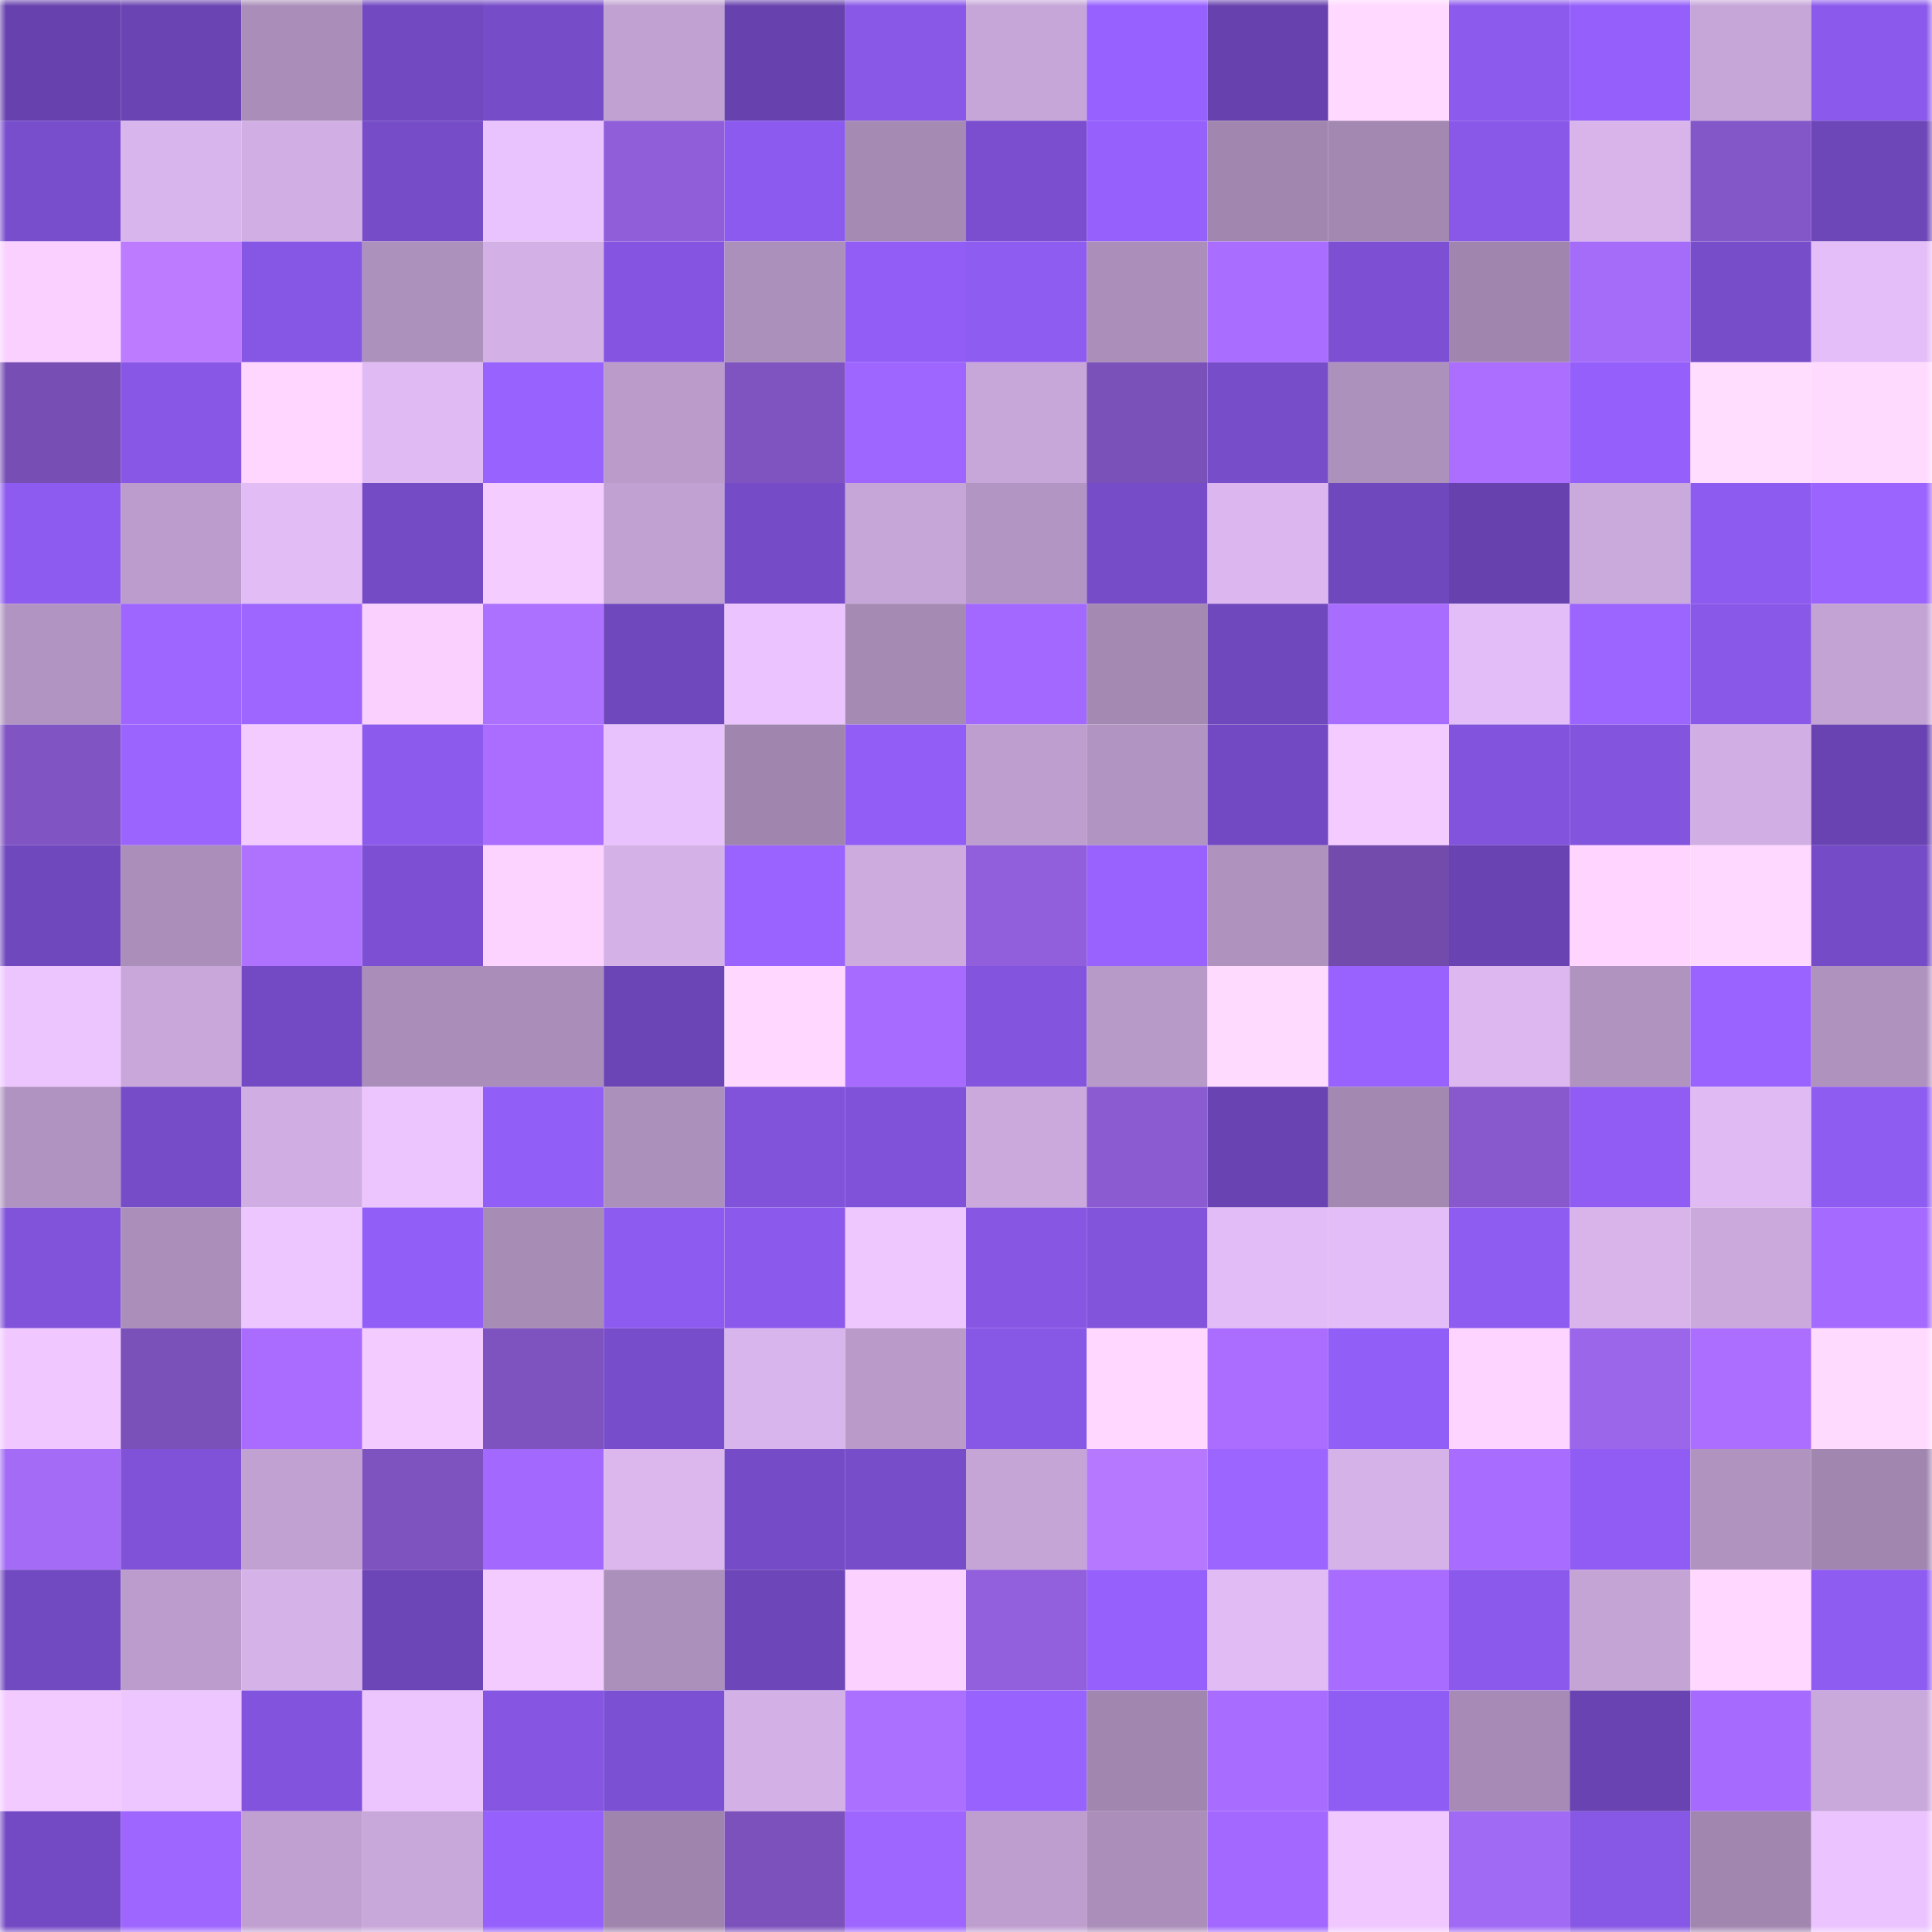 <svg viewBox="0 0 160 160" fill="none" role="img" xmlns="http://www.w3.org/2000/svg" width="240" height="240" name="linea%2Chdmania.linea.eth"><mask id="1820479199" mask-type="alpha" maskUnits="userSpaceOnUse" x="0" y="0" width="160" height="160"><rect width="160" height="160" fill="#FFFFFF"></rect></mask><g mask="url(#1820479199)"><rect x="0" y="0" width="10" height="10" fill="#6742ae"></rect><rect x="10" y="0" width="10" height="10" fill="#6a44b3"></rect><rect x="20" y="0" width="10" height="10" fill="#aa8eb9"></rect><rect x="30" y="0" width="10" height="10" fill="#7249c1"></rect><rect x="40" y="0" width="10" height="10" fill="#774cc9"></rect><rect x="50" y="0" width="10" height="10" fill="#c0a1d1"></rect><rect x="60" y="0" width="10" height="10" fill="#6742ae"></rect><rect x="70" y="0" width="10" height="10" fill="#8958e7"></rect><rect x="80" y="0" width="10" height="10" fill="#c6a6d8"></rect><rect x="90" y="0" width="10" height="10" fill="#9761ff"></rect><rect x="100" y="0" width="10" height="10" fill="#6742ae"></rect><rect x="110" y="0" width="10" height="10" fill="#ffd9ff"></rect><rect x="120" y="0" width="10" height="10" fill="#8c5aed"></rect><rect x="130" y="0" width="10" height="10" fill="#945ffa"></rect><rect x="140" y="0" width="10" height="10" fill="#c6a5d8"></rect><rect x="150" y="0" width="10" height="10" fill="#8b59eb"></rect><rect x="0" y="10" width="10" height="10" fill="#794ecd"></rect><rect x="10" y="10" width="10" height="10" fill="#d9b5ed"></rect><rect x="20" y="10" width="10" height="10" fill="#d1afe4"></rect><rect x="30" y="10" width="10" height="10" fill="#764cc8"></rect><rect x="40" y="10" width="10" height="10" fill="#e9c3fe"></rect><rect x="50" y="10" width="10" height="10" fill="#8f5ed8"></rect><rect x="60" y="10" width="10" height="10" fill="#8c5aee"></rect><rect x="70" y="10" width="10" height="10" fill="#a58ab4"></rect><rect x="80" y="10" width="10" height="10" fill="#7a4ecf"></rect><rect x="90" y="10" width="10" height="10" fill="#9560fc"></rect><rect x="100" y="10" width="10" height="10" fill="#a187b0"></rect><rect x="110" y="10" width="10" height="10" fill="#a388b2"></rect><rect x="120" y="10" width="10" height="10" fill="#8958e9"></rect><rect x="130" y="10" width="10" height="10" fill="#d8b4eb"></rect><rect x="140" y="10" width="10" height="10" fill="#8457c8"></rect><rect x="150" y="10" width="10" height="10" fill="#6d46b8"></rect><rect x="0" y="20" width="10" height="10" fill="#f9d0ff"></rect><rect x="10" y="20" width="10" height="10" fill="#bd7cff"></rect><rect x="20" y="20" width="10" height="10" fill="#8656e4"></rect><rect x="30" y="20" width="10" height="10" fill="#ad91bd"></rect><rect x="40" y="20" width="10" height="10" fill="#d3b0e6"></rect><rect x="50" y="20" width="10" height="10" fill="#8555e1"></rect><rect x="60" y="20" width="10" height="10" fill="#ac90bc"></rect><rect x="70" y="20" width="10" height="10" fill="#915df6"></rect><rect x="80" y="20" width="10" height="10" fill="#8f5cf1"></rect><rect x="90" y="20" width="10" height="10" fill="#ab8eba"></rect><rect x="100" y="20" width="10" height="10" fill="#a96dff"></rect><rect x="110" y="20" width="10" height="10" fill="#7d50d3"></rect><rect x="120" y="20" width="10" height="10" fill="#a085ae"></rect><rect x="130" y="20" width="10" height="10" fill="#a46cf8"></rect><rect x="140" y="20" width="10" height="10" fill="#774dca"></rect><rect x="150" y="20" width="10" height="10" fill="#e4bef8"></rect><rect x="0" y="30" width="10" height="10" fill="#774eb4"></rect><rect x="10" y="30" width="10" height="10" fill="#8857e6"></rect><rect x="20" y="30" width="10" height="10" fill="#ffd6ff"></rect><rect x="30" y="30" width="10" height="10" fill="#dfbaf3"></rect><rect x="40" y="30" width="10" height="10" fill="#9862ff"></rect><rect x="50" y="30" width="10" height="10" fill="#ba9bca"></rect><rect x="60" y="30" width="10" height="10" fill="#7f54c0"></rect><rect x="70" y="30" width="10" height="10" fill="#9e66ff"></rect><rect x="80" y="30" width="10" height="10" fill="#c7a6d9"></rect><rect x="90" y="30" width="10" height="10" fill="#7a50b9"></rect><rect x="100" y="30" width="10" height="10" fill="#774dca"></rect><rect x="110" y="30" width="10" height="10" fill="#ad91bd"></rect><rect x="120" y="30" width="10" height="10" fill="#ab6eff"></rect><rect x="130" y="30" width="10" height="10" fill="#945ffa"></rect><rect x="140" y="30" width="10" height="10" fill="#ffddff"></rect><rect x="150" y="30" width="10" height="10" fill="#ffdaff"></rect><rect x="0" y="40" width="10" height="10" fill="#8e5bf0"></rect><rect x="10" y="40" width="10" height="10" fill="#bb9ccc"></rect><rect x="20" y="40" width="10" height="10" fill="#e1bcf5"></rect><rect x="30" y="40" width="10" height="10" fill="#744bc5"></rect><rect x="40" y="40" width="10" height="10" fill="#f4ccff"></rect><rect x="50" y="40" width="10" height="10" fill="#c0a1d1"></rect><rect x="60" y="40" width="10" height="10" fill="#764bc7"></rect><rect x="70" y="40" width="10" height="10" fill="#c6a5d8"></rect><rect x="80" y="40" width="10" height="10" fill="#b395c3"></rect><rect x="90" y="40" width="10" height="10" fill="#774cc9"></rect><rect x="100" y="40" width="10" height="10" fill="#dcb7ef"></rect><rect x="110" y="40" width="10" height="10" fill="#7048bd"></rect><rect x="120" y="40" width="10" height="10" fill="#6742ae"></rect><rect x="130" y="40" width="10" height="10" fill="#caa9dc"></rect><rect x="140" y="40" width="10" height="10" fill="#8d5bef"></rect><rect x="150" y="40" width="10" height="10" fill="#9c64ff"></rect><rect x="0" y="50" width="10" height="10" fill="#b194c1"></rect><rect x="10" y="50" width="10" height="10" fill="#9e65ff"></rect><rect x="20" y="50" width="10" height="10" fill="#9e66ff"></rect><rect x="30" y="50" width="10" height="10" fill="#fad0ff"></rect><rect x="40" y="50" width="10" height="10" fill="#ac71ff"></rect><rect x="50" y="50" width="10" height="10" fill="#6f48bd"></rect><rect x="60" y="50" width="10" height="10" fill="#ebc4ff"></rect><rect x="70" y="50" width="10" height="10" fill="#a58ab4"></rect><rect x="80" y="50" width="10" height="10" fill="#a268ff"></rect><rect x="90" y="50" width="10" height="10" fill="#a489b3"></rect><rect x="100" y="50" width="10" height="10" fill="#7048be"></rect><rect x="110" y="50" width="10" height="10" fill="#a86cff"></rect><rect x="120" y="50" width="10" height="10" fill="#e2bdf7"></rect><rect x="130" y="50" width="10" height="10" fill="#9c65ff"></rect><rect x="140" y="50" width="10" height="10" fill="#8958e9"></rect><rect x="150" y="50" width="10" height="10" fill="#c3a3d4"></rect><rect x="0" y="60" width="10" height="10" fill="#8054c2"></rect><rect x="10" y="60" width="10" height="10" fill="#9b64ff"></rect><rect x="20" y="60" width="10" height="10" fill="#f3cbff"></rect><rect x="30" y="60" width="10" height="10" fill="#8c5aed"></rect><rect x="40" y="60" width="10" height="10" fill="#aa6dff"></rect><rect x="50" y="60" width="10" height="10" fill="#e8c2fd"></rect><rect x="60" y="60" width="10" height="10" fill="#a085ae"></rect><rect x="70" y="60" width="10" height="10" fill="#915df6"></rect><rect x="80" y="60" width="10" height="10" fill="#be9ecf"></rect><rect x="90" y="60" width="10" height="10" fill="#b194c1"></rect><rect x="100" y="60" width="10" height="10" fill="#7249c2"></rect><rect x="110" y="60" width="10" height="10" fill="#f3cbff"></rect><rect x="120" y="60" width="10" height="10" fill="#8253dc"></rect><rect x="130" y="60" width="10" height="10" fill="#8354dd"></rect><rect x="140" y="60" width="10" height="10" fill="#d1aee4"></rect><rect x="150" y="60" width="10" height="10" fill="#6843b1"></rect><rect x="0" y="70" width="10" height="10" fill="#7048be"></rect><rect x="10" y="70" width="10" height="10" fill="#ab8eba"></rect><rect x="20" y="70" width="10" height="10" fill="#ae72ff"></rect><rect x="30" y="70" width="10" height="10" fill="#7d50d3"></rect><rect x="40" y="70" width="10" height="10" fill="#fcd2ff"></rect><rect x="50" y="70" width="10" height="10" fill="#d4b1e7"></rect><rect x="60" y="70" width="10" height="10" fill="#9a63ff"></rect><rect x="70" y="70" width="10" height="10" fill="#cdabdf"></rect><rect x="80" y="70" width="10" height="10" fill="#915fdb"></rect><rect x="90" y="70" width="10" height="10" fill="#9962ff"></rect><rect x="100" y="70" width="10" height="10" fill="#af92be"></rect><rect x="110" y="70" width="10" height="10" fill="#734bad"></rect><rect x="120" y="70" width="10" height="10" fill="#6843b1"></rect><rect x="130" y="70" width="10" height="10" fill="#ffd5ff"></rect><rect x="140" y="70" width="10" height="10" fill="#ffd8ff"></rect><rect x="150" y="70" width="10" height="10" fill="#754bc7"></rect><rect x="0" y="80" width="10" height="10" fill="#ecc5ff"></rect><rect x="10" y="80" width="10" height="10" fill="#c9a7db"></rect><rect x="20" y="80" width="10" height="10" fill="#734ac3"></rect><rect x="30" y="80" width="10" height="10" fill="#aa8eb9"></rect><rect x="40" y="80" width="10" height="10" fill="#aa8eb9"></rect><rect x="50" y="80" width="10" height="10" fill="#6b45b5"></rect><rect x="60" y="80" width="10" height="10" fill="#ffd7ff"></rect><rect x="70" y="80" width="10" height="10" fill="#a76bff"></rect><rect x="80" y="80" width="10" height="10" fill="#8354de"></rect><rect x="90" y="80" width="10" height="10" fill="#b89ac8"></rect><rect x="100" y="80" width="10" height="10" fill="#ffdaff"></rect><rect x="110" y="80" width="10" height="10" fill="#9962ff"></rect><rect x="120" y="80" width="10" height="10" fill="#ddb8f0"></rect><rect x="130" y="80" width="10" height="10" fill="#b093bf"></rect><rect x="140" y="80" width="10" height="10" fill="#9a63ff"></rect><rect x="150" y="80" width="10" height="10" fill="#af92be"></rect><rect x="0" y="90" width="10" height="10" fill="#b093c0"></rect><rect x="10" y="90" width="10" height="10" fill="#774cc9"></rect><rect x="20" y="90" width="10" height="10" fill="#d0aee3"></rect><rect x="30" y="90" width="10" height="10" fill="#ecc5ff"></rect><rect x="40" y="90" width="10" height="10" fill="#925ef8"></rect><rect x="50" y="90" width="10" height="10" fill="#ac90bc"></rect><rect x="60" y="90" width="10" height="10" fill="#8153da"></rect><rect x="70" y="90" width="10" height="10" fill="#8052d9"></rect><rect x="80" y="90" width="10" height="10" fill="#cba9dd"></rect><rect x="90" y="90" width="10" height="10" fill="#8b5bd2"></rect><rect x="100" y="90" width="10" height="10" fill="#6843b1"></rect><rect x="110" y="90" width="10" height="10" fill="#a388b2"></rect><rect x="120" y="90" width="10" height="10" fill="#8859cd"></rect><rect x="130" y="90" width="10" height="10" fill="#905cf3"></rect><rect x="140" y="90" width="10" height="10" fill="#dfbaf3"></rect><rect x="150" y="90" width="10" height="10" fill="#8f5cf2"></rect><rect x="0" y="100" width="10" height="10" fill="#8153da"></rect><rect x="10" y="100" width="10" height="10" fill="#ab8eba"></rect><rect x="20" y="100" width="10" height="10" fill="#edc6ff"></rect><rect x="30" y="100" width="10" height="10" fill="#925ef8"></rect><rect x="40" y="100" width="10" height="10" fill="#a78cb6"></rect><rect x="50" y="100" width="10" height="10" fill="#8d5bf0"></rect><rect x="60" y="100" width="10" height="10" fill="#8b59ec"></rect><rect x="70" y="100" width="10" height="10" fill="#eec7ff"></rect><rect x="80" y="100" width="10" height="10" fill="#8757e4"></rect><rect x="90" y="100" width="10" height="10" fill="#8253db"></rect><rect x="100" y="100" width="10" height="10" fill="#e2bcf6"></rect><rect x="110" y="100" width="10" height="10" fill="#e2bdf7"></rect><rect x="120" y="100" width="10" height="10" fill="#8f5cf2"></rect><rect x="130" y="100" width="10" height="10" fill="#d8b4eb"></rect><rect x="140" y="100" width="10" height="10" fill="#cba9dd"></rect><rect x="150" y="100" width="10" height="10" fill="#a56aff"></rect><rect x="0" y="110" width="10" height="10" fill="#f0c8ff"></rect><rect x="10" y="110" width="10" height="10" fill="#7a50b9"></rect><rect x="20" y="110" width="10" height="10" fill="#a96cff"></rect><rect x="30" y="110" width="10" height="10" fill="#f3cbff"></rect><rect x="40" y="110" width="10" height="10" fill="#7e53bf"></rect><rect x="50" y="110" width="10" height="10" fill="#784dcb"></rect><rect x="60" y="110" width="10" height="10" fill="#d9b5ed"></rect><rect x="70" y="110" width="10" height="10" fill="#b99ac9"></rect><rect x="80" y="110" width="10" height="10" fill="#8757e5"></rect><rect x="90" y="110" width="10" height="10" fill="#ffd7ff"></rect><rect x="100" y="110" width="10" height="10" fill="#aa6dff"></rect><rect x="110" y="110" width="10" height="10" fill="#925ef8"></rect><rect x="120" y="110" width="10" height="10" fill="#fdd3ff"></rect><rect x="130" y="110" width="10" height="10" fill="#9b66ea"></rect><rect x="140" y="110" width="10" height="10" fill="#ab6eff"></rect><rect x="150" y="110" width="10" height="10" fill="#ffdaff"></rect><rect x="0" y="120" width="10" height="10" fill="#a36bf6"></rect><rect x="10" y="120" width="10" height="10" fill="#7f52d8"></rect><rect x="20" y="120" width="10" height="10" fill="#c1a1d2"></rect><rect x="30" y="120" width="10" height="10" fill="#7f53bf"></rect><rect x="40" y="120" width="10" height="10" fill="#a369ff"></rect><rect x="50" y="120" width="10" height="10" fill="#dbb7ee"></rect><rect x="60" y="120" width="10" height="10" fill="#764bc7"></rect><rect x="70" y="120" width="10" height="10" fill="#774dca"></rect><rect x="80" y="120" width="10" height="10" fill="#c5a4d6"></rect><rect x="90" y="120" width="10" height="10" fill="#b678ff"></rect><rect x="100" y="120" width="10" height="10" fill="#9c65ff"></rect><rect x="110" y="120" width="10" height="10" fill="#d5b2e8"></rect><rect x="120" y="120" width="10" height="10" fill="#a86cff"></rect><rect x="130" y="120" width="10" height="10" fill="#905cf3"></rect><rect x="140" y="120" width="10" height="10" fill="#b093bf"></rect><rect x="150" y="120" width="10" height="10" fill="#a187b0"></rect><rect x="0" y="130" width="10" height="10" fill="#7149c0"></rect><rect x="10" y="130" width="10" height="10" fill="#bb9ccc"></rect><rect x="20" y="130" width="10" height="10" fill="#d5b2e8"></rect><rect x="30" y="130" width="10" height="10" fill="#6c45b6"></rect><rect x="40" y="130" width="10" height="10" fill="#f3cbff"></rect><rect x="50" y="130" width="10" height="10" fill="#ac90bc"></rect><rect x="60" y="130" width="10" height="10" fill="#6d46b9"></rect><rect x="70" y="130" width="10" height="10" fill="#fbd2ff"></rect><rect x="80" y="130" width="10" height="10" fill="#9260dc"></rect><rect x="90" y="130" width="10" height="10" fill="#9560fc"></rect><rect x="100" y="130" width="10" height="10" fill="#e0bbf4"></rect><rect x="110" y="130" width="10" height="10" fill="#a86cff"></rect><rect x="120" y="130" width="10" height="10" fill="#8b59eb"></rect><rect x="130" y="130" width="10" height="10" fill="#c4a3d5"></rect><rect x="140" y="130" width="10" height="10" fill="#ffd7ff"></rect><rect x="150" y="130" width="10" height="10" fill="#8f5cf2"></rect><rect x="0" y="140" width="10" height="10" fill="#f2caff"></rect><rect x="10" y="140" width="10" height="10" fill="#edc6ff"></rect><rect x="20" y="140" width="10" height="10" fill="#8254dd"></rect><rect x="30" y="140" width="10" height="10" fill="#ecc5ff"></rect><rect x="40" y="140" width="10" height="10" fill="#8656e2"></rect><rect x="50" y="140" width="10" height="10" fill="#7c50d2"></rect><rect x="60" y="140" width="10" height="10" fill="#d3b0e6"></rect><rect x="70" y="140" width="10" height="10" fill="#ab70ff"></rect><rect x="80" y="140" width="10" height="10" fill="#9862ff"></rect><rect x="90" y="140" width="10" height="10" fill="#a186af"></rect><rect x="100" y="140" width="10" height="10" fill="#a86cff"></rect><rect x="110" y="140" width="10" height="10" fill="#905df4"></rect><rect x="120" y="140" width="10" height="10" fill="#a78bb6"></rect><rect x="130" y="140" width="10" height="10" fill="#6943b2"></rect><rect x="140" y="140" width="10" height="10" fill="#a66aff"></rect><rect x="150" y="140" width="10" height="10" fill="#c9a8db"></rect><rect x="0" y="150" width="10" height="10" fill="#744ac4"></rect><rect x="10" y="150" width="10" height="10" fill="#9e65ff"></rect><rect x="20" y="150" width="10" height="10" fill="#bfa0d1"></rect><rect x="30" y="150" width="10" height="10" fill="#c8a7da"></rect><rect x="40" y="150" width="10" height="10" fill="#9560fc"></rect><rect x="50" y="150" width="10" height="10" fill="#9f85ad"></rect><rect x="60" y="150" width="10" height="10" fill="#7c51bb"></rect><rect x="70" y="150" width="10" height="10" fill="#9e66ff"></rect><rect x="80" y="150" width="10" height="10" fill="#be9ecf"></rect><rect x="90" y="150" width="10" height="10" fill="#ab8eba"></rect><rect x="100" y="150" width="10" height="10" fill="#a268ff"></rect><rect x="110" y="150" width="10" height="10" fill="#f0c8ff"></rect><rect x="120" y="150" width="10" height="10" fill="#a16af4"></rect><rect x="130" y="150" width="10" height="10" fill="#8757e5"></rect><rect x="140" y="150" width="10" height="10" fill="#a186b0"></rect><rect x="150" y="150" width="10" height="10" fill="#ebc4ff"></rect></g></svg>